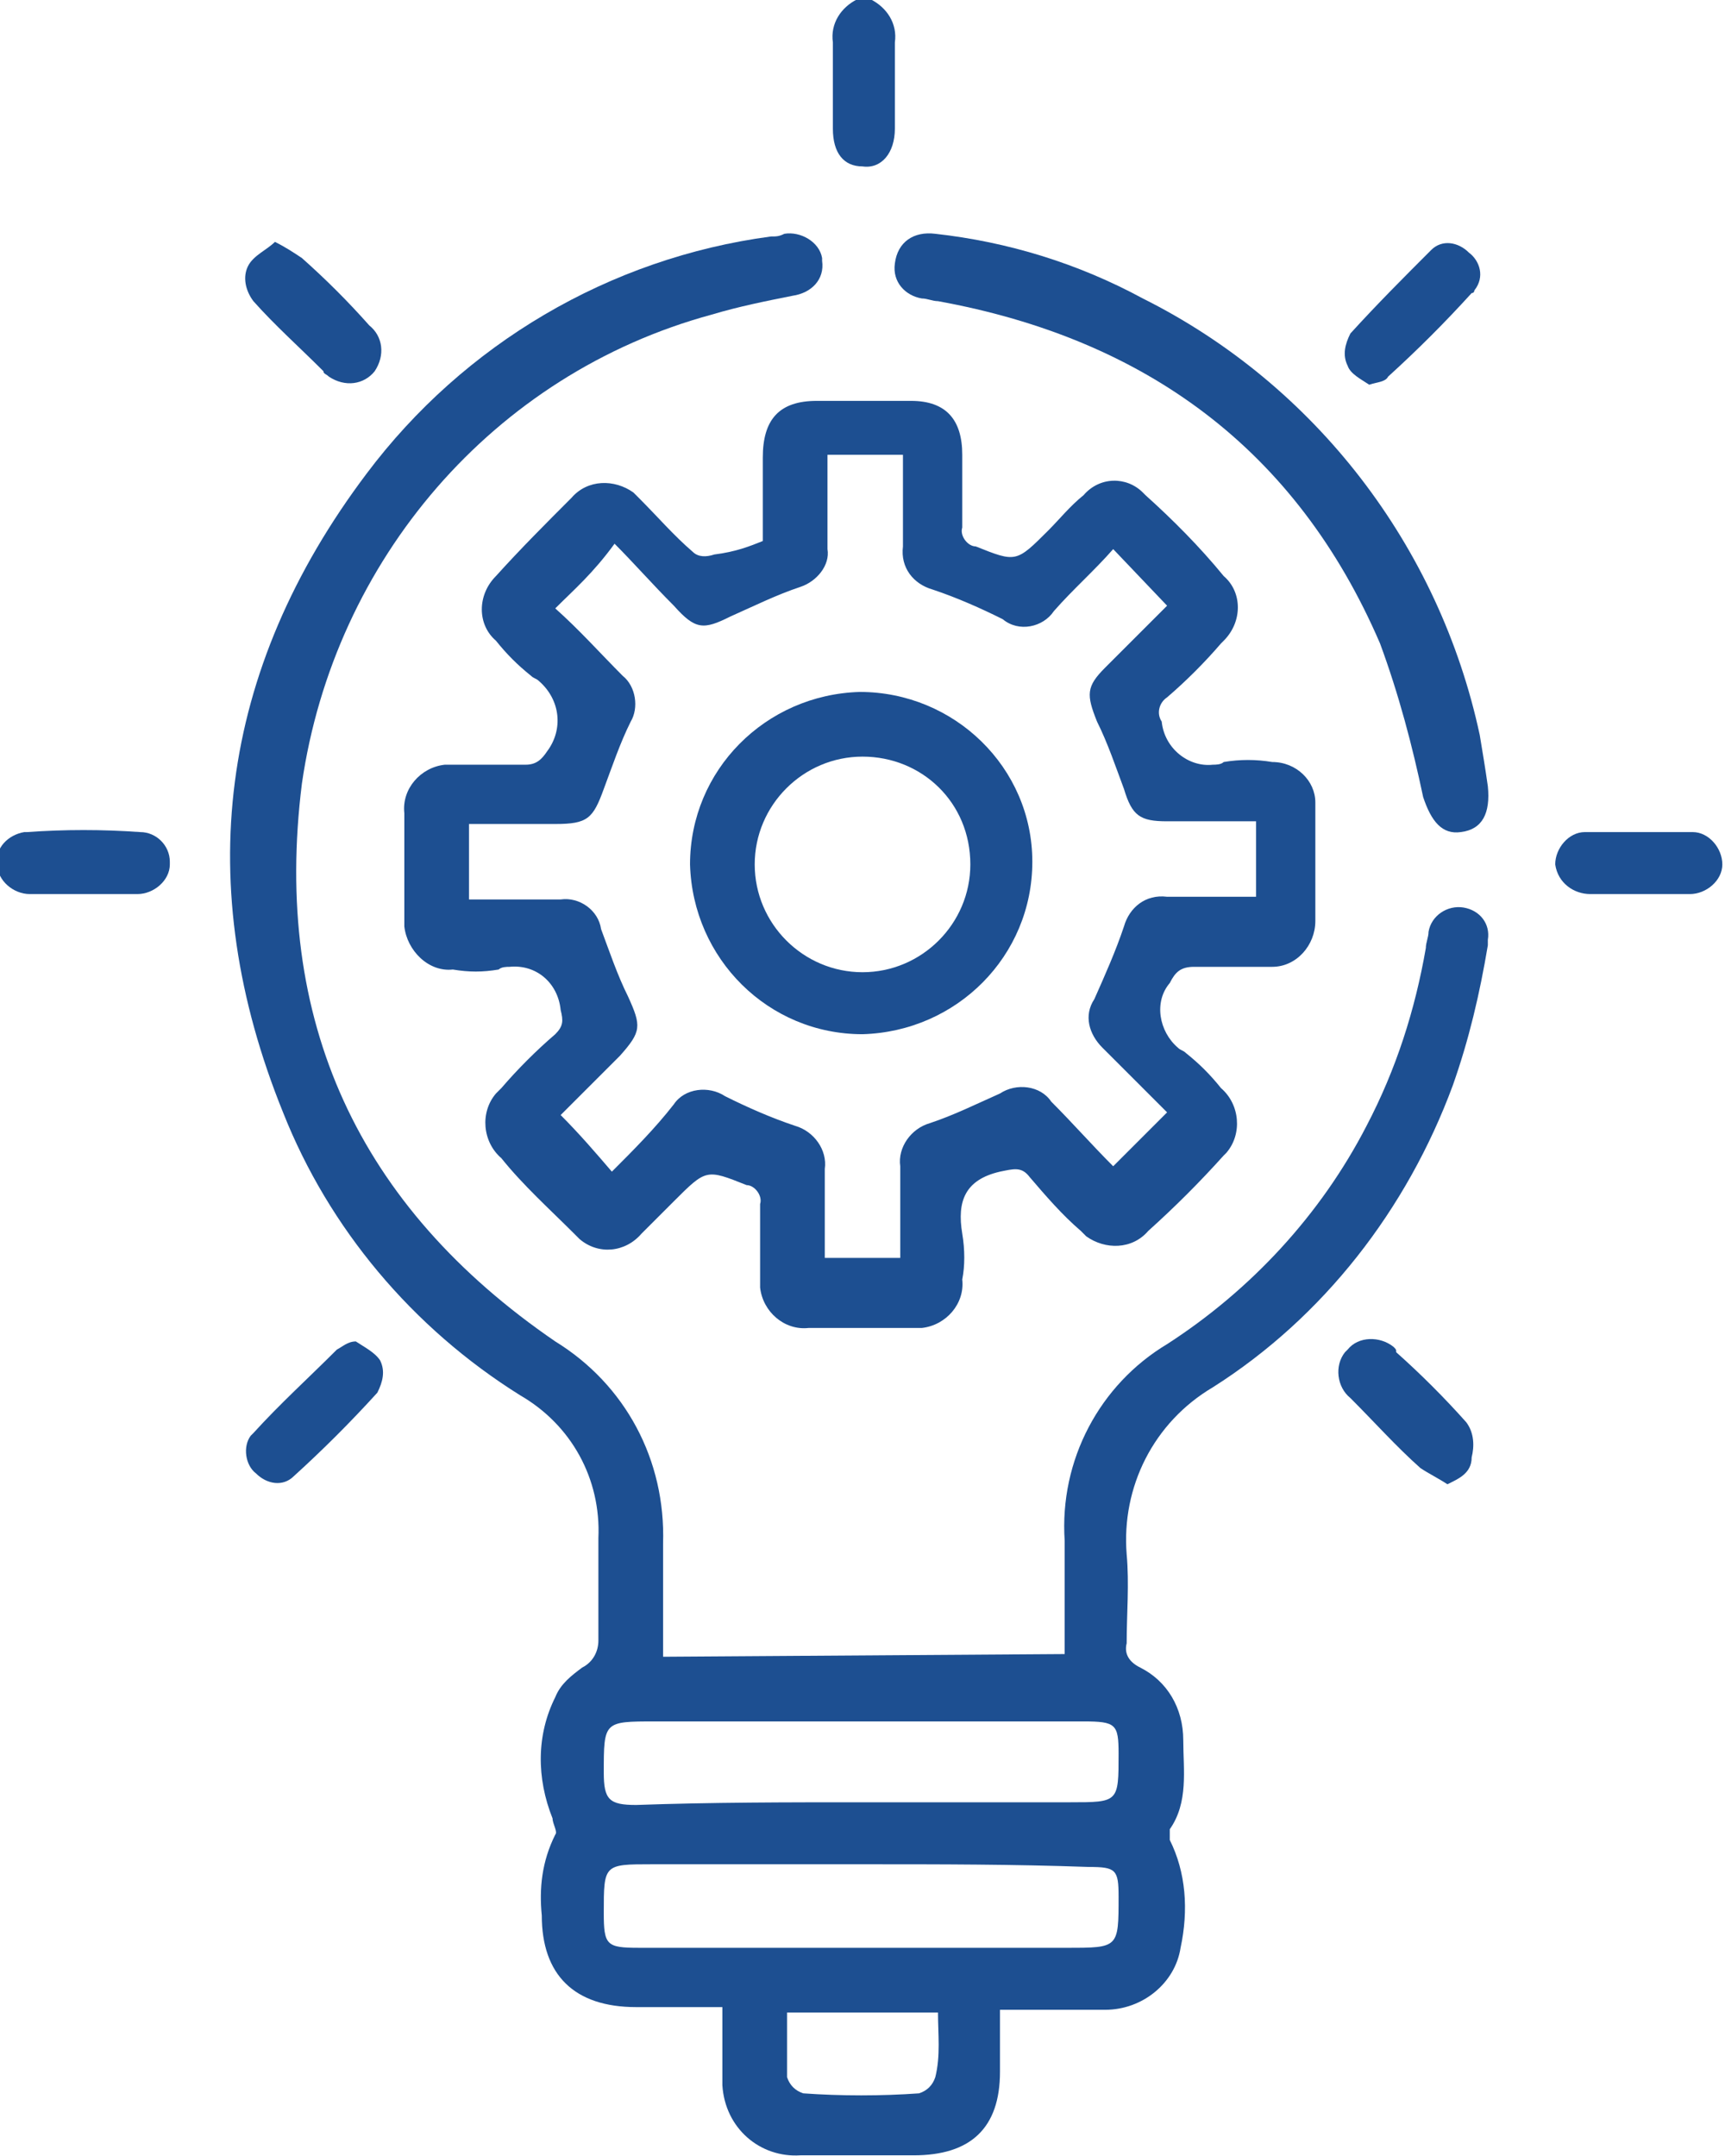 <?xml version="1.0" encoding="UTF-8"?> <svg xmlns="http://www.w3.org/2000/svg" xmlns:xlink="http://www.w3.org/1999/xlink" version="1.1" id="Layer_1" x="0px" y="0px" viewBox="0 0 64 80" style="enable-background:new 0 0 64 80;" xml:space="preserve"> <style type="text/css"> .st0{fill:#1D4F91;} </style> <g id="Group_26326" transform="translate(-345.699 -7.125)"> <path id="Path_39995" class="st0" d="M378,7.1c0.6,0.3,1,0.9,0.9,1.6c0,1.1,0,2.2,0,3.2c0,0.9-0.5,1.5-1.2,1.4 c-0.7,0-1.1-0.5-1.1-1.4c0-1.1,0-2.2,0-3.2c-0.1-0.7,0.3-1.3,0.9-1.6H378z"></path> <path id="Path_39996" class="st0" d="M385.2,68.5c0-1.4,0-2.8,0-4.2c-0.2-3,1.3-5.8,3.8-7.3c3.1-2,5.7-4.8,7.4-8.1 c1.1-2.1,1.8-4.3,2.2-6.6c0-0.2,0.1-0.4,0.1-0.6c0.1-0.6,0.7-1,1.3-0.9c0,0,0,0,0,0c0.6,0.1,1,0.6,0.9,1.2c0,0.1,0,0.1,0,0.2 c-0.3,1.8-0.7,3.5-1.3,5.2c-1.7,4.6-4.8,8.6-8.9,11.2c-2.2,1.3-3.4,3.7-3.2,6.2c0.1,1.1,0,2.2,0,3.3c-0.1,0.4,0.1,0.7,0.5,0.9 c1,0.5,1.6,1.5,1.6,2.7c0,1.1,0.2,2.3-0.5,3.3c0,0.1,0,0.3,0,0.4c0.6,1.2,0.7,2.6,0.4,4c-0.2,1.3-1.4,2.3-2.8,2.3 c-1.2,0-2.5,0-3.9,0c0,0.8,0,1.6,0,2.3c0,2.1-1.1,3.1-3.2,3.1c-1.4,0-2.8,0-4.2,0c-1.5,0.1-2.8-1-2.9-2.6c0-0.1,0-0.2,0-0.4 c0-0.8,0-1.6,0-2.5c-1.1,0-2.2,0-3.2,0c-2.3,0-3.5-1.2-3.5-3.4c-0.1-1,0-2,0.5-3c0.1-0.1-0.1-0.4-0.1-0.6c-0.6-1.5-0.6-3.1,0.1-4.5 c0.2-0.5,0.6-0.8,1-1.1c0.4-0.2,0.6-0.6,0.6-1c0-1.3,0-2.5,0-3.8c0.1-2.2-1-4.2-2.9-5.3c-4-2.5-7.1-6.2-8.8-10.5 c-3.4-8.4-2.4-16.4,3.1-23.7c3.6-4.8,9-8,15-8.8c0.2,0,0.3,0,0.5-0.1c0.6-0.1,1.3,0.3,1.4,0.9c0,0,0,0.1,0,0.1 c0.1,0.7-0.4,1.2-1.1,1.3c-1,0.2-2,0.4-3,0.7c-8.1,2.2-14,9.1-15.2,17.4c-1.1,8.8,2.1,15.7,9.4,20.7c2.6,1.6,4.1,4.4,4,7.5 c0,1.4,0,2.8,0,4.2L385.2,68.5z M377.7,74h7.7c1.8,0,1.8,0,1.8-1.8c0-1.1-0.1-1.2-1.3-1.2H370c-1.9,0-1.9,0-1.9,1.9 c0,1,0.2,1.2,1.2,1.2C372.1,74,374.9,74,377.7,74 M377.8,76.3h-7.9c-1.8,0-1.8,0-1.8,1.8c0,1.2,0.1,1.3,1.3,1.3h15.9 c1.9,0,1.9,0,1.9-1.9c0-1-0.1-1.1-1.1-1.1C383.3,76.3,380.6,76.3,377.8,76.3 M380.5,81.8h-5.6c0,0.9,0,1.7,0,2.4 c0.1,0.3,0.3,0.5,0.6,0.6c1.4,0.1,2.9,0.1,4.3,0c0.3-0.1,0.5-0.3,0.6-0.6C380.6,83.4,380.5,82.6,380.5,81.8"></path> <path id="Path_39997" class="st0" d="M374,27.2c0-1,0-2.1,0-3.1c0-1.4,0.6-2.1,2-2.1c1.2,0,2.3,0,3.5,0c1.3,0,1.9,0.7,1.9,2 c0,0.9,0,1.8,0,2.7c-0.1,0.3,0.2,0.7,0.5,0.7c1.5,0.6,1.5,0.6,2.7-0.6c0.4-0.4,0.8-0.9,1.3-1.3c0.6-0.7,1.6-0.7,2.2-0.1 c0,0,0.1,0.1,0.1,0.1c1,0.9,2,1.9,2.9,3c0.7,0.6,0.7,1.7,0,2.4c0,0-0.1,0.1-0.1,0.1c-0.6,0.7-1.3,1.4-2,2c-0.3,0.2-0.4,0.6-0.2,0.9 c0.1,1,1,1.7,1.9,1.6c0.1,0,0.3,0,0.4-0.1c0.6-0.1,1.2-0.1,1.8,0c0.9,0,1.6,0.7,1.6,1.5c0,0,0,0.1,0,0.1c0,1.4,0,2.8,0,4.3 c0,0.9-0.7,1.7-1.6,1.7c-0.1,0-0.1,0-0.2,0c-0.9,0-1.8,0-2.7,0c-0.5,0-0.7,0.2-0.9,0.6c-0.6,0.7-0.4,1.8,0.3,2.4 c0.1,0.1,0.2,0.1,0.3,0.2c0.5,0.4,0.9,0.8,1.3,1.3c0.7,0.6,0.8,1.7,0.2,2.4c0,0-0.1,0.1-0.1,0.1c-0.9,1-1.8,1.9-2.8,2.8 c-0.6,0.7-1.6,0.7-2.3,0.2c-0.1-0.1-0.1-0.1-0.2-0.2c-0.7-0.6-1.3-1.3-1.9-2c-0.3-0.4-0.6-0.3-1.1-0.2c-1.3,0.3-1.6,1.1-1.4,2.3 c0.1,0.6,0.1,1.2,0,1.7c0.1,0.9-0.6,1.7-1.5,1.8c-0.1,0-0.2,0-0.3,0c-1.3,0-2.6,0-3.9,0c-0.9,0.1-1.7-0.6-1.8-1.5 c0-0.1,0-0.2,0-0.2c0-1,0-1.9,0-2.9c0.1-0.3-0.2-0.7-0.5-0.7c-1.5-0.6-1.5-0.6-2.7,0.6c-0.4,0.4-0.8,0.8-1.2,1.2 c-0.6,0.7-1.6,0.8-2.3,0.2c-0.1-0.1-0.1-0.1-0.2-0.2c-0.9-0.9-1.9-1.8-2.7-2.8c-0.7-0.6-0.8-1.7-0.2-2.4c0.1-0.1,0.1-0.1,0.2-0.2 c0.6-0.7,1.3-1.4,2-2c0.3-0.3,0.3-0.5,0.2-0.9c-0.1-1-0.9-1.7-1.9-1.6c-0.1,0-0.3,0-0.4,0.1c-0.6,0.1-1.1,0.1-1.7,0 c-0.9,0.1-1.7-0.7-1.8-1.6c0-0.1,0-0.2,0-0.3c0-1.3,0-2.6,0-3.9c-0.1-0.9,0.6-1.7,1.5-1.8c0.1,0,0.2,0,0.2,0c0.9,0,1.9,0,2.8,0 c0.4,0,0.6-0.2,0.8-0.5c0.6-0.8,0.5-1.9-0.3-2.6c-0.1-0.1-0.2-0.1-0.3-0.2c-0.5-0.4-0.9-0.8-1.3-1.3c-0.7-0.6-0.7-1.7,0-2.4 c0,0,0,0,0,0c0.9-1,1.9-2,2.8-2.9c0.6-0.7,1.6-0.7,2.3-0.2c0.1,0.1,0.1,0.1,0.2,0.2c0.7,0.7,1.3,1.4,2,2c0.2,0.2,0.5,0.2,0.8,0.1 C373,27.6,373.5,27.4,374,27.2 M366.3,29.7c0.9,0.8,1.7,1.7,2.5,2.5c0.5,0.4,0.6,1.2,0.3,1.7c-0.4,0.8-0.7,1.7-1,2.5 c-0.4,1.1-0.6,1.3-1.8,1.3c-1,0-2.1,0-3.2,0v2.8c1.1,0,2.2,0,3.4,0c0.7-0.1,1.4,0.4,1.5,1.1c0.3,0.8,0.6,1.7,1,2.5 c0.5,1.1,0.5,1.3-0.3,2.2c-0.8,0.8-1.5,1.5-2.2,2.2c0.7,0.7,1.3,1.4,1.9,2.1c0.8-0.8,1.6-1.6,2.3-2.5c0.4-0.6,1.3-0.7,1.9-0.3 c0.8,0.4,1.7,0.8,2.6,1.1c0.7,0.2,1.2,0.9,1.1,1.6c0,1.1,0,2.2,0,3.3h2.8c0-1.2,0-2.3,0-3.4c-0.1-0.7,0.4-1.4,1.1-1.6 c0.9-0.3,1.7-0.7,2.6-1.1c0.6-0.4,1.5-0.3,1.9,0.3c0.8,0.8,1.5,1.6,2.3,2.4c0.7-0.7,1.3-1.3,2-2c-0.8-0.8-1.6-1.6-2.4-2.4 c-0.5-0.5-0.7-1.2-0.3-1.8c0.4-0.9,0.8-1.8,1.1-2.7c0.2-0.7,0.8-1.2,1.6-1.1c1.1,0,2.2,0,3.3,0v-2.8c-1.1,0-2.2,0-3.3,0 c-1,0-1.3-0.2-1.6-1.2c-0.3-0.8-0.6-1.7-1-2.5c-0.4-1-0.4-1.3,0.3-2c0.8-0.8,1.6-1.6,2.3-2.3l-2-2.1c-0.7,0.8-1.5,1.5-2.2,2.3 c-0.4,0.6-1.3,0.8-1.9,0.3c-0.8-0.4-1.7-0.8-2.6-1.1c-0.7-0.2-1.2-0.8-1.1-1.6c0-1.1,0-2.2,0-3.4h-2.8c0,1.2,0,2.4,0,3.5 c0.1,0.6-0.4,1.2-1,1.4c-0.9,0.3-1.7,0.7-2.6,1.1c-1,0.5-1.3,0.5-2.1-0.4c-0.8-0.8-1.5-1.6-2.2-2.3C367.7,28.4,367,29,366.3,29.7"></path> <path id="Path_39998" class="st0" d="M380.4,15.8c2.7,0.3,5.3,1.1,7.7,2.4c6.4,3.2,11,9.2,12.5,16.2c0.1,0.6,0.2,1.2,0.3,1.9 c0.1,1-0.2,1.6-1,1.7c-0.7,0.1-1.1-0.4-1.4-1.3c-0.4-1.9-0.9-3.8-1.6-5.7c-3.1-7.2-8.7-11.3-16.4-12.7c-0.2,0-0.4-0.1-0.6-0.1 c-0.6-0.1-1.1-0.6-1-1.3c0,0,0,0,0,0C379,16.1,379.6,15.7,380.4,15.8"></path> <path id="Path_39999" class="st0" d="M348.8,40.3c-0.7,0-1.3,0-2,0c-0.6,0-1.2-0.5-1.2-1.1c0,0,0,0,0,0c-0.1-0.6,0.4-1.1,1-1.2 c0,0,0,0,0.1,0c1.4-0.1,2.8-0.1,4.2,0c0.6,0,1.1,0.5,1.1,1.1c0,0,0,0.1,0,0.1c0,0.6-0.6,1.1-1.2,1.1c0,0,0,0,0,0 C350.1,40.3,349.5,40.3,348.8,40.3L348.8,40.3z"></path> <path id="Path_40000" class="st0" d="M406.6,40.3c-0.6,0-1.3,0-1.9,0c-0.6,0-1.2-0.4-1.3-1.1c0,0,0,0,0,0c0-0.6,0.5-1.2,1.1-1.2 c0,0,0,0,0.1,0c1.3,0,2.6,0,3.9,0c0.6,0,1.1,0.6,1.1,1.2c0,0.6-0.6,1.1-1.2,1.1l0,0C407.8,40.3,407.2,40.3,406.6,40.3L406.6,40.3z"></path> <path id="Path_40001" class="st0" d="M355.9,16.1c0.4,0.2,0.7,0.4,1,0.6c0.9,0.8,1.7,1.6,2.5,2.5c0.5,0.4,0.6,1.1,0.2,1.7 c-0.4,0.5-1.1,0.6-1.7,0.2c-0.1-0.1-0.2-0.1-0.2-0.2c-0.9-0.9-1.8-1.7-2.6-2.6c-0.3-0.4-0.4-0.9-0.2-1.3 C355.1,16.6,355.6,16.4,355.9,16.1"></path> <path id="Path_40002" class="st0" d="M396.5,21.4c-0.3-0.2-0.7-0.4-0.8-0.7c-0.2-0.4-0.1-0.8,0.1-1.2c1-1.1,2-2.1,3-3.1 c0.4-0.4,1-0.3,1.4,0.1c0,0,0,0,0,0c0.4,0.3,0.6,0.9,0.2,1.4c0,0,0,0.1-0.1,0.1c-1,1.1-2,2.1-3.1,3.1 C397.1,21.3,396.8,21.3,396.5,21.4"></path> <path id="Path_40003" class="st0" d="M358.9,56.9c0.3,0.2,0.7,0.4,0.9,0.7c0.2,0.4,0.1,0.8-0.1,1.2c-1,1.1-2,2.1-3.1,3.1 c-0.4,0.4-1,0.3-1.4-0.1c0,0,0,0,0,0c-0.4-0.3-0.5-1-0.2-1.4c0,0,0,0,0.1-0.1c1-1.1,2-2,3.1-3.1C358.4,57.1,358.6,56.9,358.9,56.9"></path> <path id="Path_40004" class="st0" d="M399.4,62.2c-0.3-0.2-0.7-0.4-1-0.6c-0.9-0.8-1.7-1.7-2.6-2.6c-0.5-0.4-0.6-1.2-0.2-1.7 c0,0,0,0,0.1-0.1c0.4-0.5,1.2-0.5,1.7-0.1c0.1,0.1,0.1,0.1,0.1,0.2c0.9,0.8,1.8,1.7,2.6,2.6c0.3,0.4,0.3,0.9,0.2,1.3 C400.3,61.8,399.8,62,399.4,62.2"></path> <path id="Path_40005" class="st0" d="M384,39.1c0,3.5-2.8,6.3-6.3,6.4c-3.5,0-6.3-2.8-6.4-6.3c0-3.5,2.8-6.3,6.3-6.4c0,0,0,0,0,0 C381.1,32.8,384,35.6,384,39.1 M377.7,35.2c-2.2,0-4,1.8-4,4s1.8,4,4,4s4-1.8,4-4c0,0,0,0,0,0C381.7,36.9,379.9,35.2,377.7,35.2 C377.7,35.2,377.7,35.2,377.7,35.2"></path> </g> </svg> 